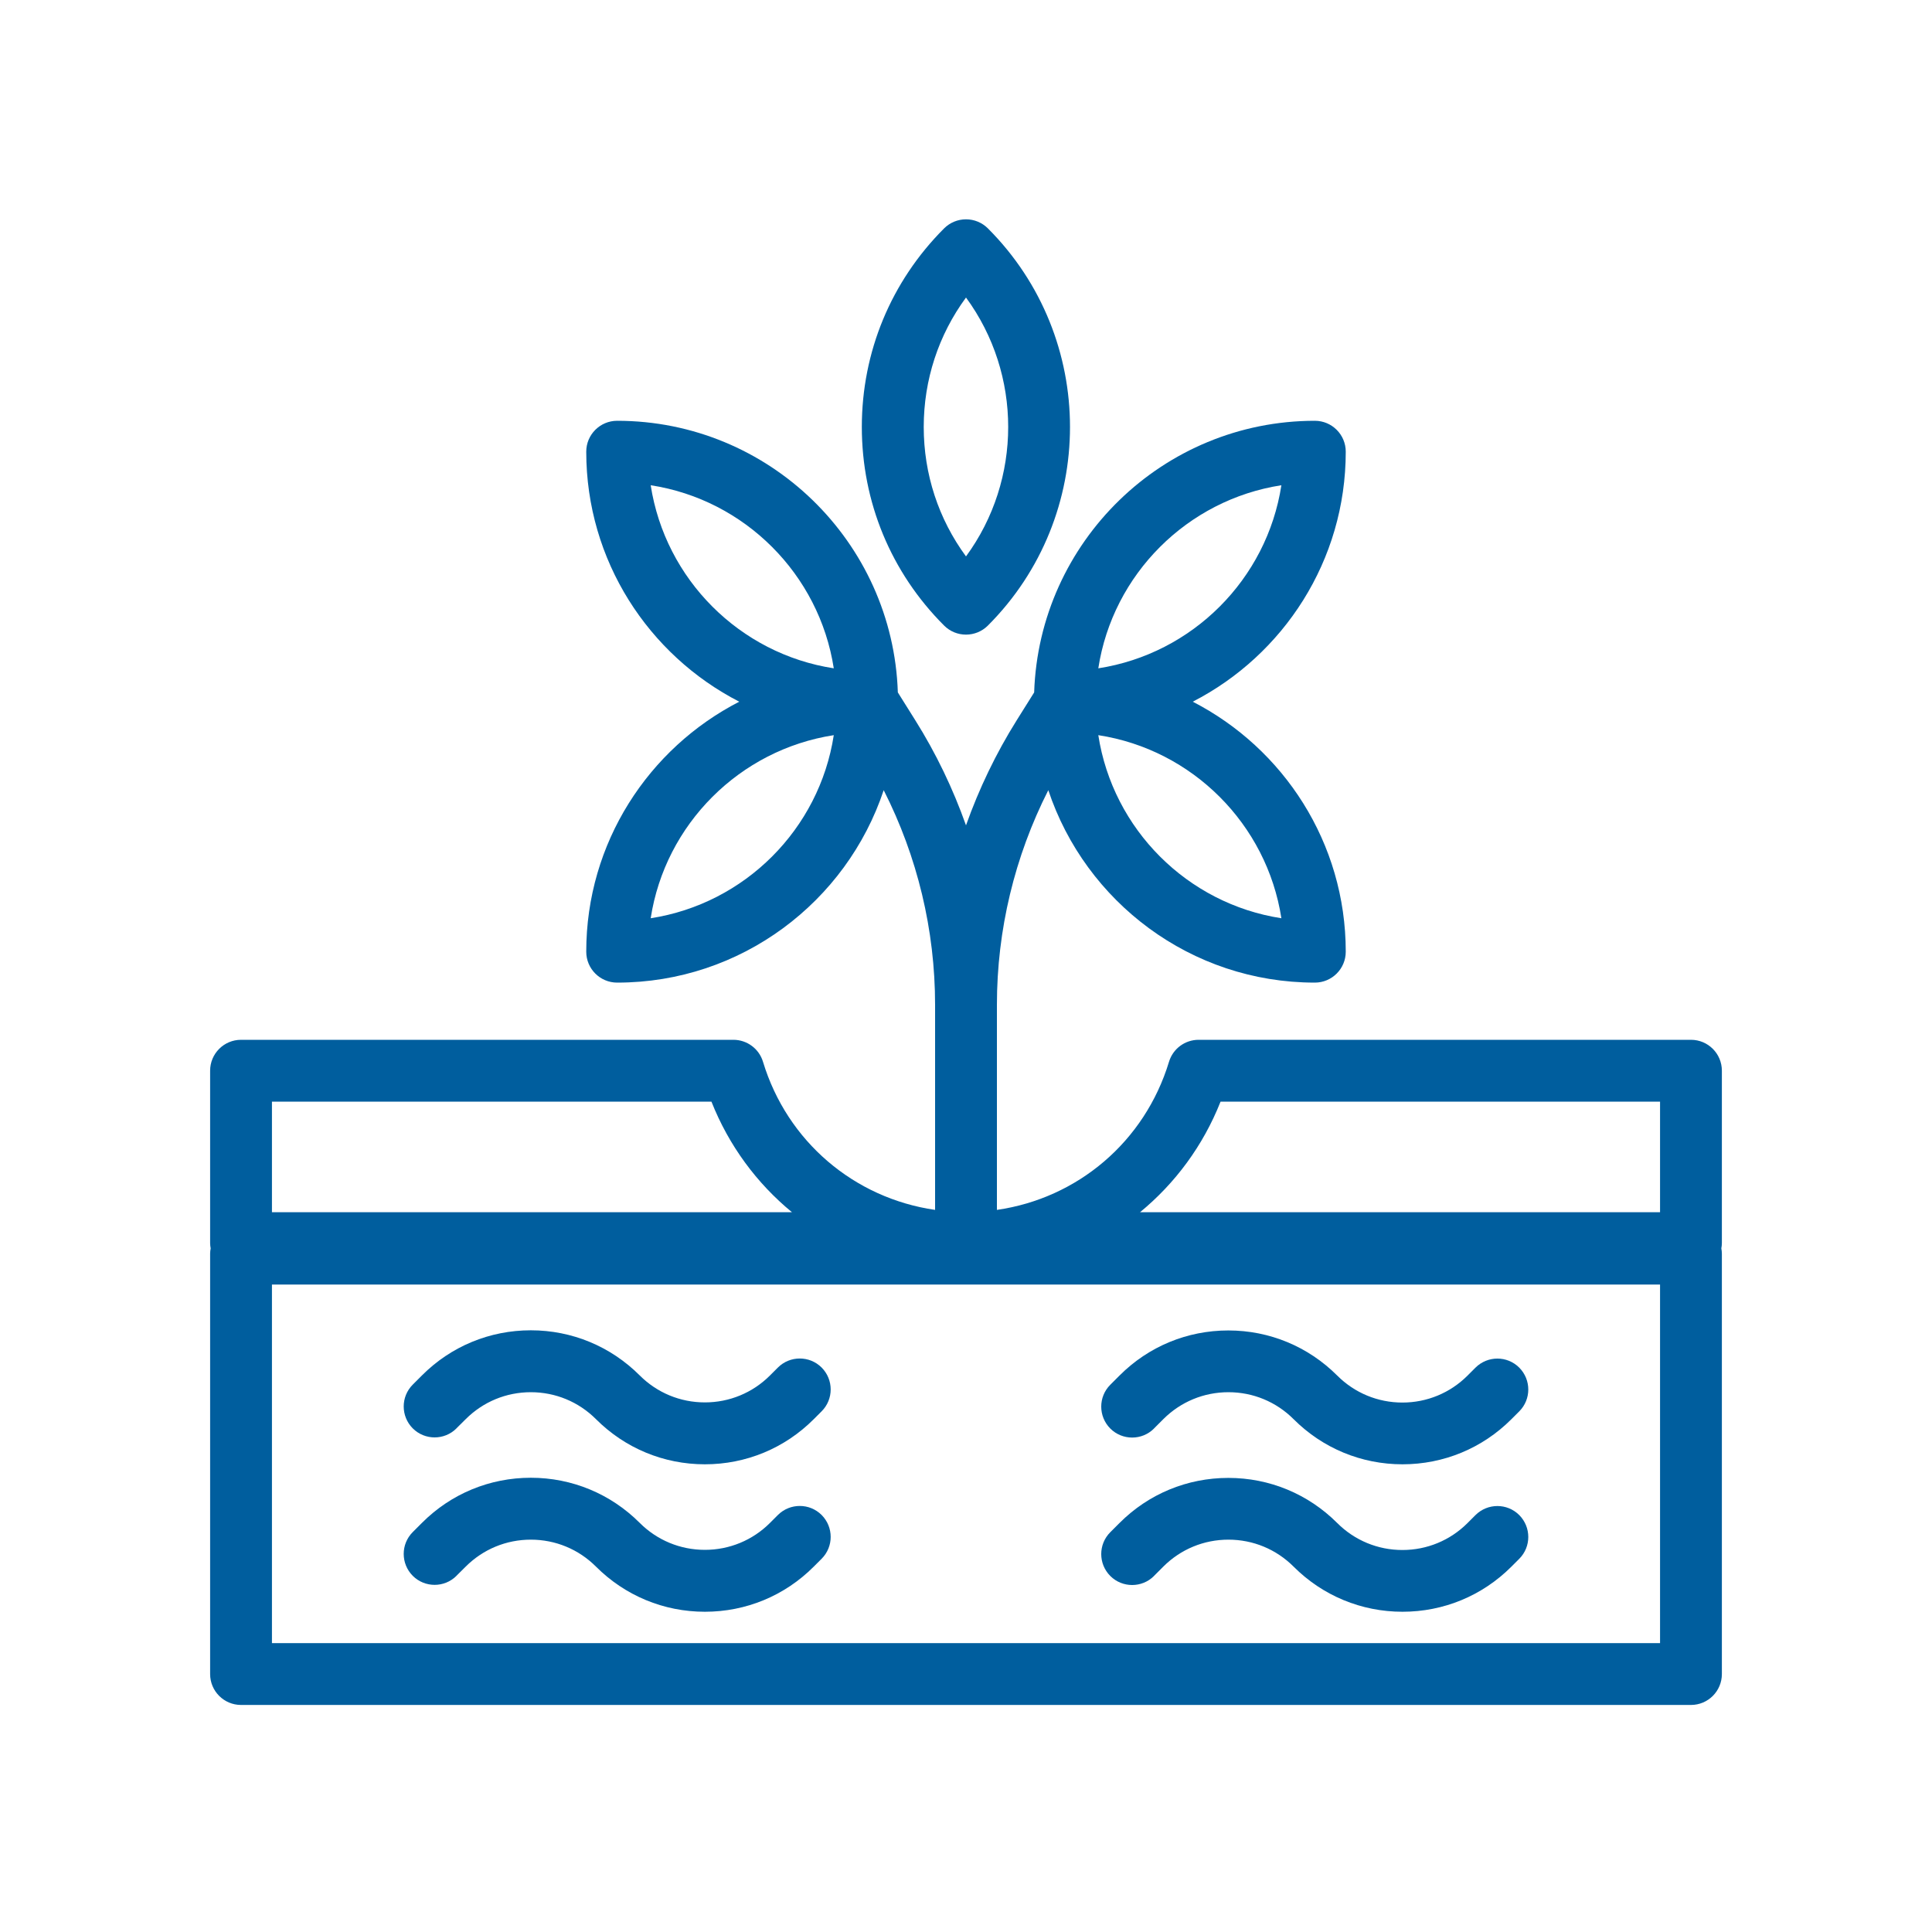 <?xml version="1.0" encoding="UTF-8"?>
<svg id="TRACED" xmlns="http://www.w3.org/2000/svg" viewBox="0 0 250 250">
  <defs>
    <style>
      .cls-1 {
        fill: #005e9e;
        stroke-width: 0px;
      }
    </style>
  </defs>
  <path class="cls-1" d="m59.06,184.83l1.2-1.19c2.25-2.25,5.25-3.49,8.43-3.49s6.18,1.24,8.43,3.49c3.76,3.76,8.77,5.84,14.09,5.84s10.33-2.07,14.09-5.84l1.02-1.02c1.56-1.56,1.56-4.09,0-5.66-1.56-1.56-4.1-1.56-5.66,0l-1.02,1.02c-2.25,2.25-5.25,3.49-8.43,3.49s-6.18-1.24-8.43-3.49c-3.76-3.76-8.77-5.84-14.09-5.84s-10.33,2.07-14.09,5.84l-1.19,1.19c-1.56,1.56-1.56,4.09,0,5.66,1.56,1.56,4.1,1.56,5.66,0Z"/>
  <path class="cls-1" d="m59.06,203.91l1.2-1.19c2.25-2.25,5.25-3.49,8.43-3.49s6.18,1.24,8.43,3.49c3.76,3.76,8.77,5.84,14.09,5.84s10.33-2.07,14.09-5.84l1.02-1.02c1.56-1.56,1.56-4.09,0-5.66-1.56-1.56-4.1-1.56-5.66,0l-1.02,1.02c-2.25,2.25-5.25,3.49-8.43,3.49s-6.18-1.24-8.43-3.49c-3.76-3.76-8.77-5.84-14.09-5.84s-10.33,2.07-14.09,5.84l-1.19,1.19c-1.56,1.56-1.56,4.09,0,5.66,1.56,1.56,4.1,1.56,5.66,0Z"/>
  <path class="cls-1" d="m149.34,184.83l1.19-1.19c2.25-2.25,5.25-3.49,8.43-3.49s6.18,1.24,8.43,3.49c3.76,3.76,8.77,5.84,14.09,5.84s10.33-2.07,14.09-5.83l1.02-1.02c1.56-1.56,1.56-4.09,0-5.66-1.56-1.56-4.09-1.56-5.66,0l-1.03,1.03c-2.25,2.25-5.25,3.49-8.43,3.49s-6.18-1.24-8.43-3.49c-3.76-3.76-8.77-5.84-14.09-5.84s-10.33,2.07-14.09,5.84l-1.19,1.19c-1.56,1.56-1.56,4.09,0,5.66,1.56,1.56,4.1,1.56,5.66,0Z"/>
  <path class="cls-1" d="m149.34,203.91l1.19-1.19c2.25-2.25,5.25-3.49,8.43-3.49s6.18,1.24,8.43,3.49c3.76,3.76,8.77,5.84,14.09,5.84s10.33-2.07,14.09-5.83l1.02-1.02c1.56-1.56,1.56-4.09,0-5.66-1.56-1.56-4.09-1.56-5.66,0l-1.03,1.03c-2.25,2.25-5.25,3.49-8.43,3.49s-6.18-1.24-8.43-3.49c-3.76-3.76-8.77-5.84-14.09-5.84s-10.33,2.07-14.09,5.84l-1.19,1.19c-1.56,1.56-1.56,4.09,0,5.66,1.56,1.56,4.1,1.56,5.66,0Z"/>
  <path class="cls-1" d="m222.81,138.55c0-2.21-1.79-4-4-4h-63.71c-1.76,0-3.32,1.15-3.83,2.84-3.14,10.35-11.83,17.67-22.27,19.17v-26.53c0-9.69,2.29-19.19,6.65-27.78,4.81,14.45,18.45,24.9,34.49,24.9,2.21,0,4-1.79,4-4,0-14.09-8.06-26.32-19.8-32.35,11.74-6.03,19.8-18.26,19.8-32.35,0-2.21-1.79-4-4-4-19.64,0-35.68,15.66-36.32,35.15l-2.25,3.59c-2.7,4.31-4.89,8.88-6.57,13.61-1.68-4.74-3.87-9.31-6.57-13.61l-2.25-3.59c-.63-19.49-16.68-35.15-36.32-35.15-2.21,0-4,1.79-4,4,0,14.09,8.06,26.32,19.8,32.35-11.74,6.03-19.8,18.26-19.8,32.35,0,2.21,1.79,4,4,4,16.04,0,29.68-10.45,34.49-24.9,4.36,8.59,6.65,18.09,6.65,27.78v26.53c-10.44-1.51-19.13-8.82-22.27-19.17-.51-1.69-2.07-2.84-3.83-2.84H31.19c-2.21,0-4,1.79-4,4v22.31c0,.23.03.46.07.68-.04.22-.07.44-.07.68v54.4c0,2.21,1.79,4,4,4h187.62c2.21,0,4-1.79,4-4v-54.4c0-.23-.03-.46-.07-.68.04-.22.07-.44.07-.68v-22.31Zm-57-19.73c-12.17-1.87-21.81-11.52-23.69-23.69,12.17,1.87,21.81,11.52,23.69,23.69Zm0-56.03c-1.87,12.17-11.52,21.81-23.69,23.69,1.87-12.17,11.52-21.81,23.69-23.69Zm-81.61,0c12.17,1.87,21.81,11.52,23.69,23.69-12.17-1.87-21.81-11.52-23.69-23.69Zm0,56.03c1.87-12.17,11.52-21.81,23.69-23.69-1.87,12.17-11.52,21.81-23.69,23.69Zm73.74,23.73h56.87v14.31h-67.29c4.54-3.73,8.16-8.6,10.42-14.31Zm-122.75,0h56.87c2.26,5.71,5.88,10.58,10.42,14.31H35.19v-14.31Zm179.62,70.07H35.19v-46.4h179.62v46.4Z"/>
  <path class="cls-1" d="m125,82.12c1.02,0,2.05-.39,2.83-1.17,14.17-14.17,14.17-37.23,0-51.4-.75-.75-1.77-1.17-2.83-1.17s-2.08.42-2.83,1.17c-6.87,6.87-10.65,15.99-10.65,25.7s3.78,18.84,10.65,25.7c.78.78,1.8,1.17,2.83,1.17Zm0-43.62c7.28,9.93,7.28,23.57,0,33.5-3.55-4.83-5.47-10.64-5.47-16.75s1.92-11.92,5.47-16.75Z"/>
</svg>
